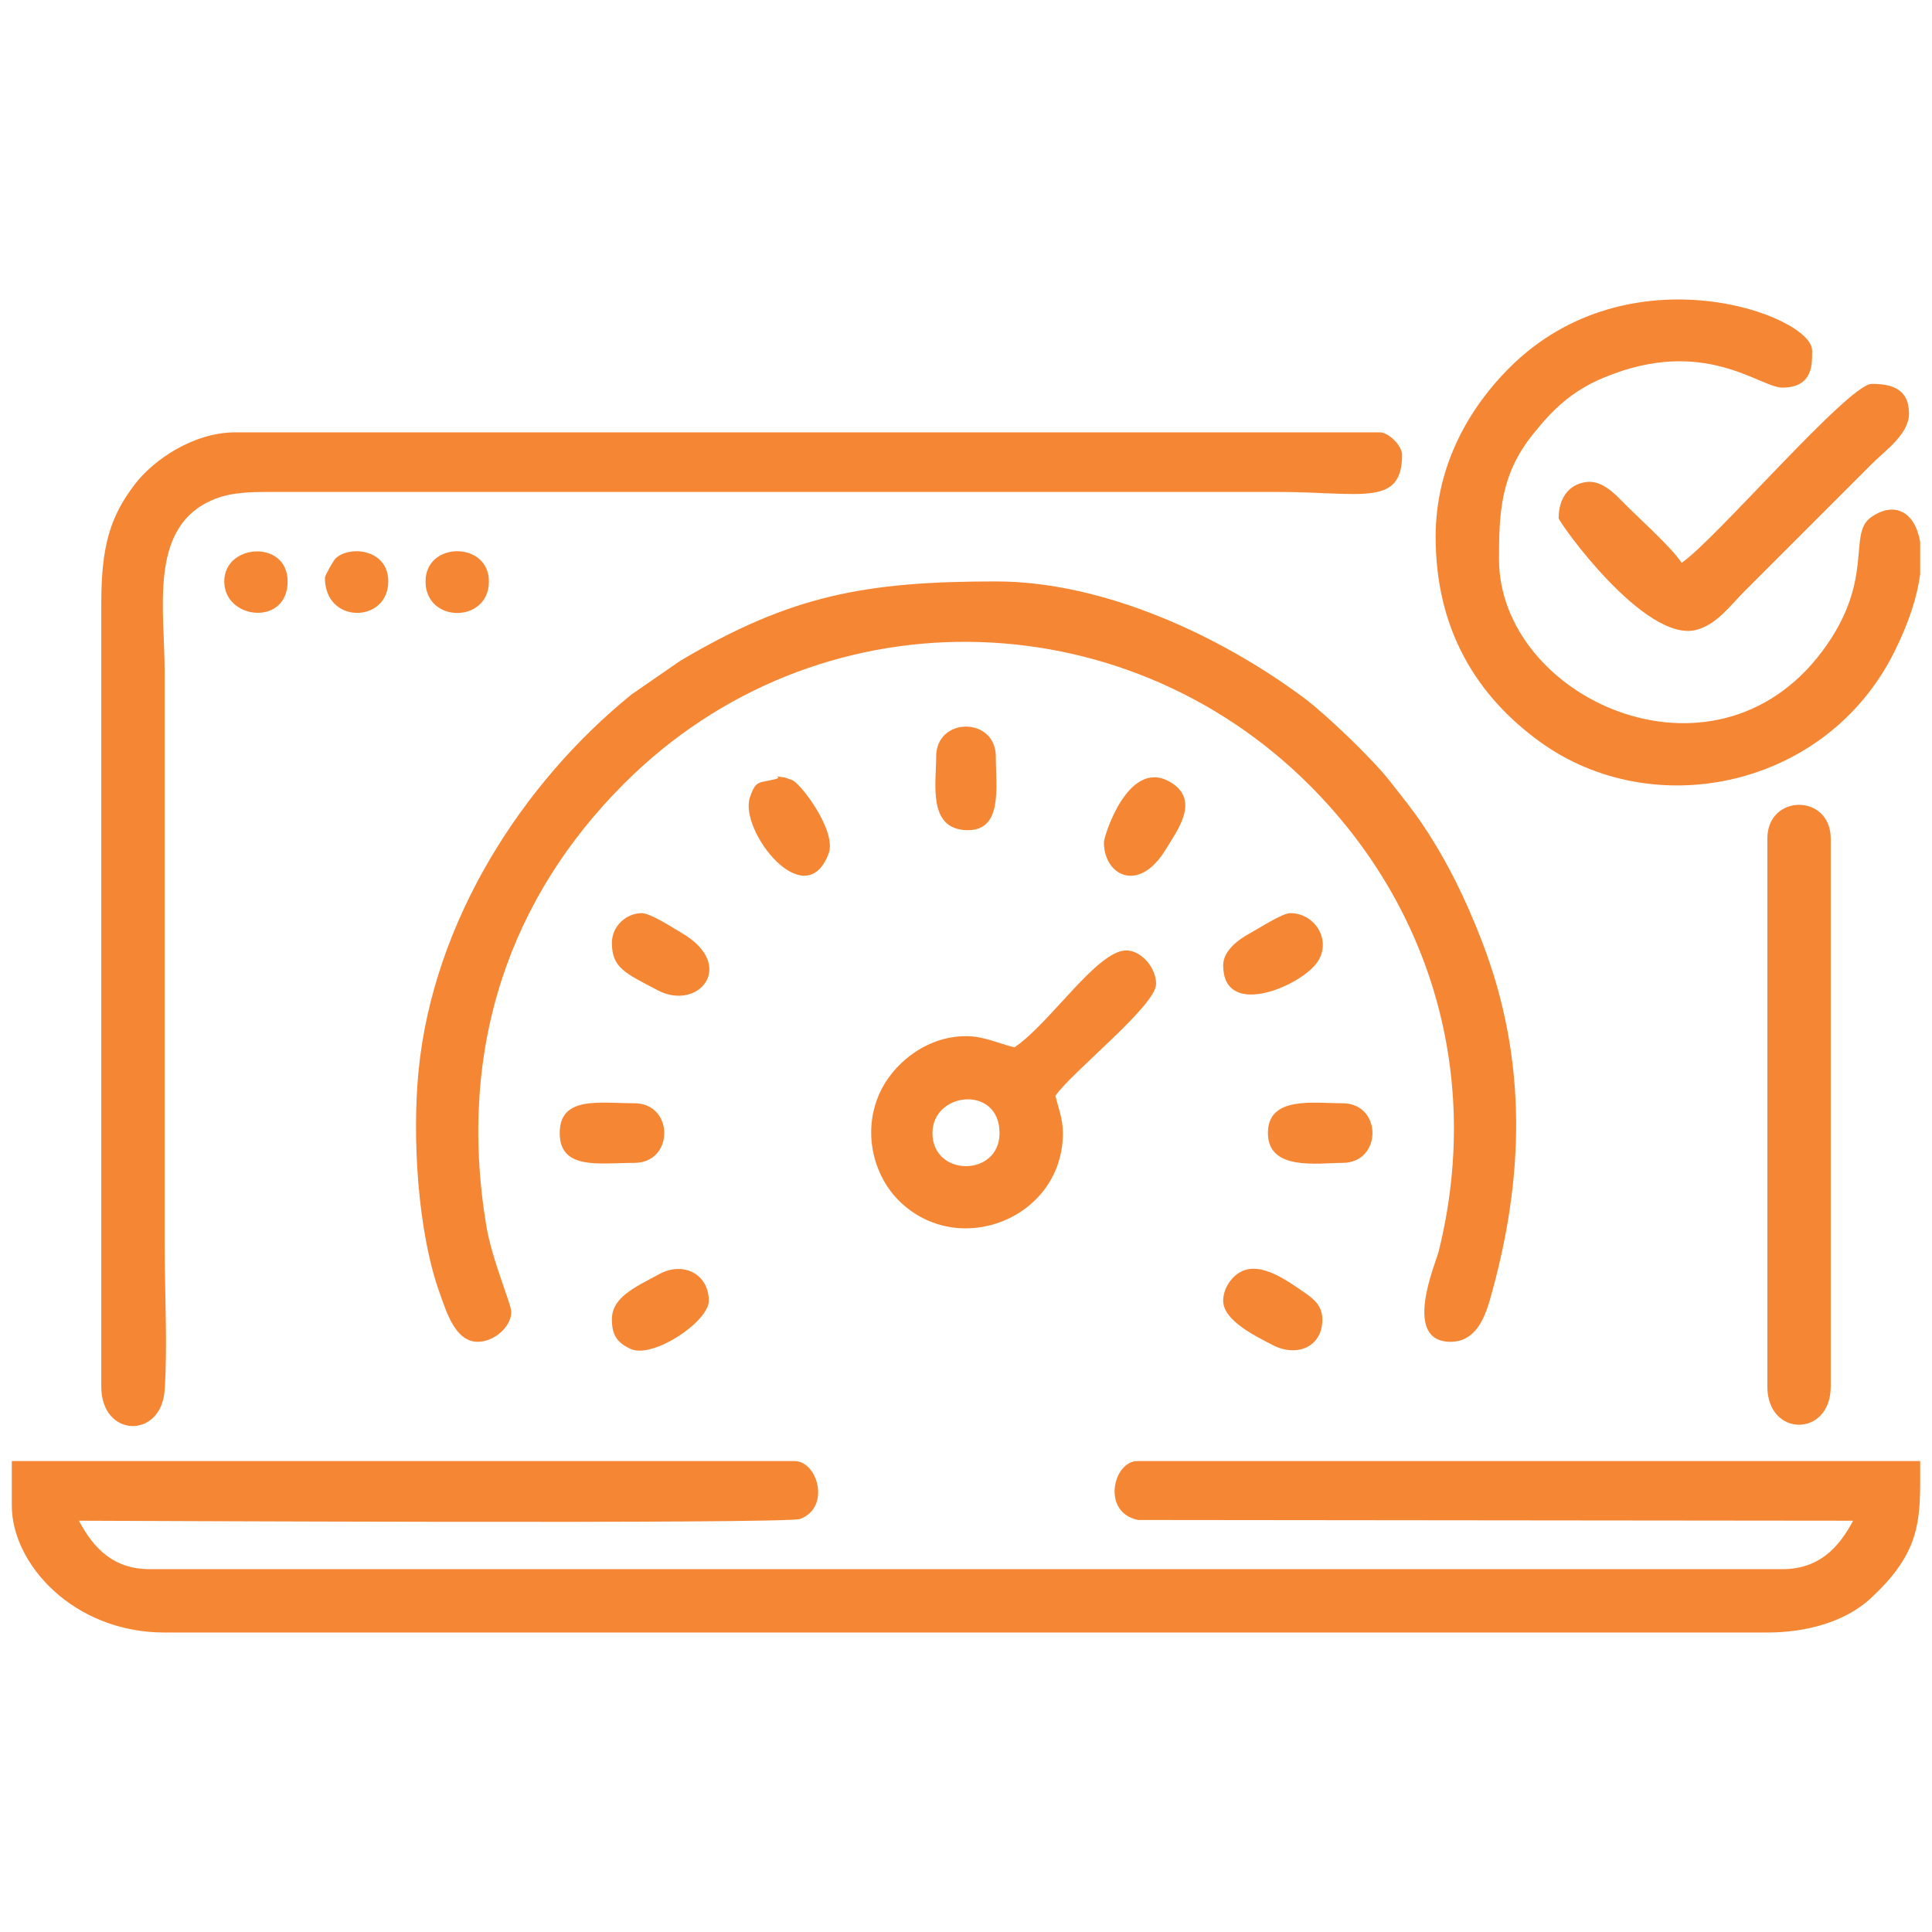 <?xml version="1.0" encoding="UTF-8"?>
<!-- Creator: CorelDRAW 2020 (64-Bit) -->
<svg xmlns="http://www.w3.org/2000/svg" xmlns:xlink="http://www.w3.org/1999/xlink" xmlns:xodm="http://www.corel.com/coreldraw/odm/2003" xml:space="preserve" width="43.349mm" height="43.349mm" version="1.0" style="shape-rendering:geometricPrecision; text-rendering:geometricPrecision; image-rendering:optimizeQuality; fill-rule:evenodd; clip-rule:evenodd" viewBox="0 0 4334.92 4334.92">
 <defs>
  <style type="text/css">
   <![CDATA[
    .fil0 {fill:#F58634}
   ]]>
  </style>
 </defs>
 <g id="Layer_x0020_1">
  <g id="_3063523008864">
   <path class="fil0" d="M26.51 3378.62c0,130.17 138.05,284.35 342.88,284.35l3596.14 0c84,0 173.37,-22.31 232.3,-77.13 99.44,-92.47 109.74,-157.6 110.58,-253.08l0 -54.49 -1756.25 0c-54.58,0 -81.58,115.48 1.62,132.19l1604.1 1.62c-33.06,62.48 -78.02,108.72 -158.9,108.72l-3663.04 0c-80.88,0 -125.84,-46.24 -158.9,-108.72 70.65,0 1586.98,7.96 1618.46,-3.99 69.02,-26.2 38.88,-129.82 -12.74,-129.82l-1756.25 0 0 100.35z"></path>
   <path class="fil0" d="M227.22 1354.75l0 1756.26c0,115.25 134.5,118.4 142.17,8.35 6.84,-98.16 0,-224.83 0,-326.15l0 -1287.92c0,-135.58 -34.36,-313.82 97.65,-379.05 42.06,-20.78 83.25,-22.65 144.86,-22.4l2258.06 0.02c183.8,0 275.98,34.16 275.98,-83.63 0,-20.14 -30.04,-50.18 -50.18,-50.18l-2567.47 0c-95.18,0 -184.67,62.63 -226.02,116.87 -55.89,73.34 -75.05,139.74 -75.05,267.83z"></path>
   <path class="fil0" d="M1071.89 3010.65c37.3,0 75.27,-33.87 75.27,-66.91 0,-18.14 -43.55,-117.13 -56.28,-194.61 -66.01,-401.8 56.05,-737.65 309.26,-990.86 432.12,-432.12 1117.56,-417.64 1538.82,4.19 273.58,273.94 385.94,655.57 288.96,1045.82 -6.24,25.12 -83.49,202.37 26.74,202.37 54.14,0 75.51,-49.38 88.62,-95.37 76.64,-268.87 85.44,-534.38 -18.13,-803.06 -37.23,-96.57 -77.38,-177.67 -128.91,-255.8 -24.96,-37.84 -49.74,-67.82 -78.88,-105.11 -38.45,-49.2 -143.04,-149.25 -191.22,-185.11 -186.52,-138.81 -448.6,-261.63 -691.77,-261.63 -294.98,0 -461.2,31.78 -708.27,178.23l-108.81 75.18c-246.29,199.26 -444.76,509.47 -477.99,843.38 -14.74,148.2 -2.66,362.06 47.83,501.7 14.62,40.42 34.4,107.59 84.76,107.59z"></path>
   <path class="fil0" d="M3221.21 1204.22c0,208.91 92.35,357.52 233.99,460.14 254.18,184.15 642.11,104.03 794.77,-200.79 34.1,-68.09 52.16,-127.2 58.44,-175.46l0 -71.67c-11.38,-69.1 -58.78,-92.41 -110.42,-55.75 -53.65,38.09 10.64,139.89 -109.28,300.52 -244.52,327.53 -725.33,104.66 -725.33,-206.81 0,-103.08 3.51,-188.34 73.99,-277.27 45.96,-58.01 88.97,-99.98 162.36,-130.34 225,-93.06 348.4,22.9 399.25,22.9 70.77,0 66.9,-55.77 66.9,-83.63 0,-78.33 -409.36,-230.66 -679.63,39.6 -84.49,84.49 -165.04,213.12 -165.04,378.56z"></path>
   <path class="fil0" d="M3965.53 1881.63l0 1229.38c0,114.36 142.17,114.36 142.17,0l0 -1229.38c0,-101.06 -142.17,-101.06 -142.17,0z"></path>
   <path class="fil0" d="M2092.19 2542.31c0,-93.13 150.54,-108.44 150.54,0 0,98.99 -150.54,98.99 -150.54,0zm183.99 -192.35c-34.54,-8.04 -67.81,-25.09 -108.72,-25.09 -90.77,0 -166.3,63.83 -195.19,130.98 -38.02,88.35 -10.13,183.34 44.09,237.56 133.35,133.35 368.54,40.39 368.54,-151.1 0,-31.77 -10.43,-56.6 -16.72,-83.63 34.45,-51.45 225.8,-202.25 225.8,-250.89 0,-37.29 -33.87,-75.27 -66.91,-75.27 -65.57,0 -171.18,164.07 -250.89,217.44z"></path>
   <path class="fil0" d="M3773.17 1262.76c-24.69,-36.88 -95.42,-99.28 -131.57,-136.04 -19.6,-19.93 -48.2,-49.88 -82.96,-45.11 -39.94,5.49 -61.45,37.79 -61.45,80.79 0,9.06 193.42,280.82 308.79,250.91 45.92,-11.9 76.04,-54.49 107.28,-85.73l288.52 -288.53c26.9,-26.89 81.54,-64.99 81.54,-110.81 0,-56.75 -40.1,-66.91 -83.63,-66.91 -51.94,0 -352.5,351.87 -426.52,401.43z"></path>
   <path class="fil0" d="M2744.51 2165.97c0,118.07 164.03,50.67 207.32,-1.98 39.64,-48.22 1.57,-115.1 -56.78,-115.1 -18.01,0 -68.98,33.49 -89.34,44.47 -25.38,13.71 -61.2,38.91 -61.2,72.61z"></path>
   <path class="fil0" d="M2744.51 2918.65c0,45.1 75.61,80.68 110.48,99.02 54.15,28.49 112.37,5.12 112.02,-57.35 -0.16,-28.61 -16.69,-44.06 -38.07,-58.82 -42.08,-29.09 -97.63,-69.16 -141.62,-49.55 -21.79,9.72 -42.81,36.95 -42.81,66.7z"></path>
   <path class="fil0" d="M1255.88 2542.31c0,83.82 89.04,66.91 167.26,66.91 89.77,0 89.77,-133.81 0,-133.81 -78.22,0 -167.26,-16.92 -167.26,66.9z"></path>
   <path class="fil0" d="M1740.94 1747.82c-38.03,10.13 -44.92,0.63 -58.52,42.19 -24.02,73.4 123.71,264.58 176.75,125.43 18.73,-49.14 -58.88,-152.93 -80.59,-164.68 -0.23,-0.12 -16.52,-5.98 -17,-6.05 -39.29,-5.77 -2.81,-1.63 -20.64,3.11z"></path>
   <path class="fil0" d="M1372.97 2115.8c0,55.24 28.77,67.45 103.14,106.33 91.01,47.59 178.44,-55.89 53.23,-128.9 -18.52,-10.8 -69.64,-44.34 -89.47,-44.34 -32.92,0 -66.9,27.28 -66.9,66.91z"></path>
   <path class="fil0" d="M1372.97 2960.47c0,30.33 8.02,51.4 42.95,66.56 49.7,21.57 174.49,-61.87 174.49,-108.38 0,-60.38 -57.58,-88.67 -110.17,-60.4 -57.93,31.15 -107.27,53.03 -107.27,102.22z"></path>
   <path class="fil0" d="M2476.89 1889.99c0,74.98 79.29,116.05 139.75,14.3 22.64,-38.09 80.94,-111.45 5.19,-151.66 -91.36,-48.49 -144.94,123.75 -144.94,137.36z"></path>
   <path class="fil0" d="M2844.87 2542.31c0,85.88 113.35,66.91 167.26,66.91 89.77,0 89.77,-133.81 0,-133.81 -65.84,0 -167.26,-16.6 -167.26,66.9z"></path>
   <path class="fil0" d="M2100.55 1697.64c0,60.19 -19.41,162.14 67.83,165.01 82.62,2.72 65.99,-96.35 65.99,-165.01 0,-89.77 -133.82,-89.77 -133.82,0z"></path>
   <path class="fil0" d="M954.81 1304.57c0,94.42 142.17,94.42 142.17,0 0,-90.37 -142.17,-90.37 -142.17,0z"></path>
   <path class="fil0" d="M503.2 1304.57c0,86.27 142.18,101.24 142.18,0 0,-94.15 -142.18,-85.34 -142.18,0z"></path>
   <path class="fil0" d="M729.01 1296.21c0,105.74 142.17,102.05 142.17,8.36 0,-72.77 -86.94,-81.58 -118.37,-51.46 -4.7,4.51 -23.8,38.44 -23.8,43.1z"></path>
  </g>
 </g>
</svg>
